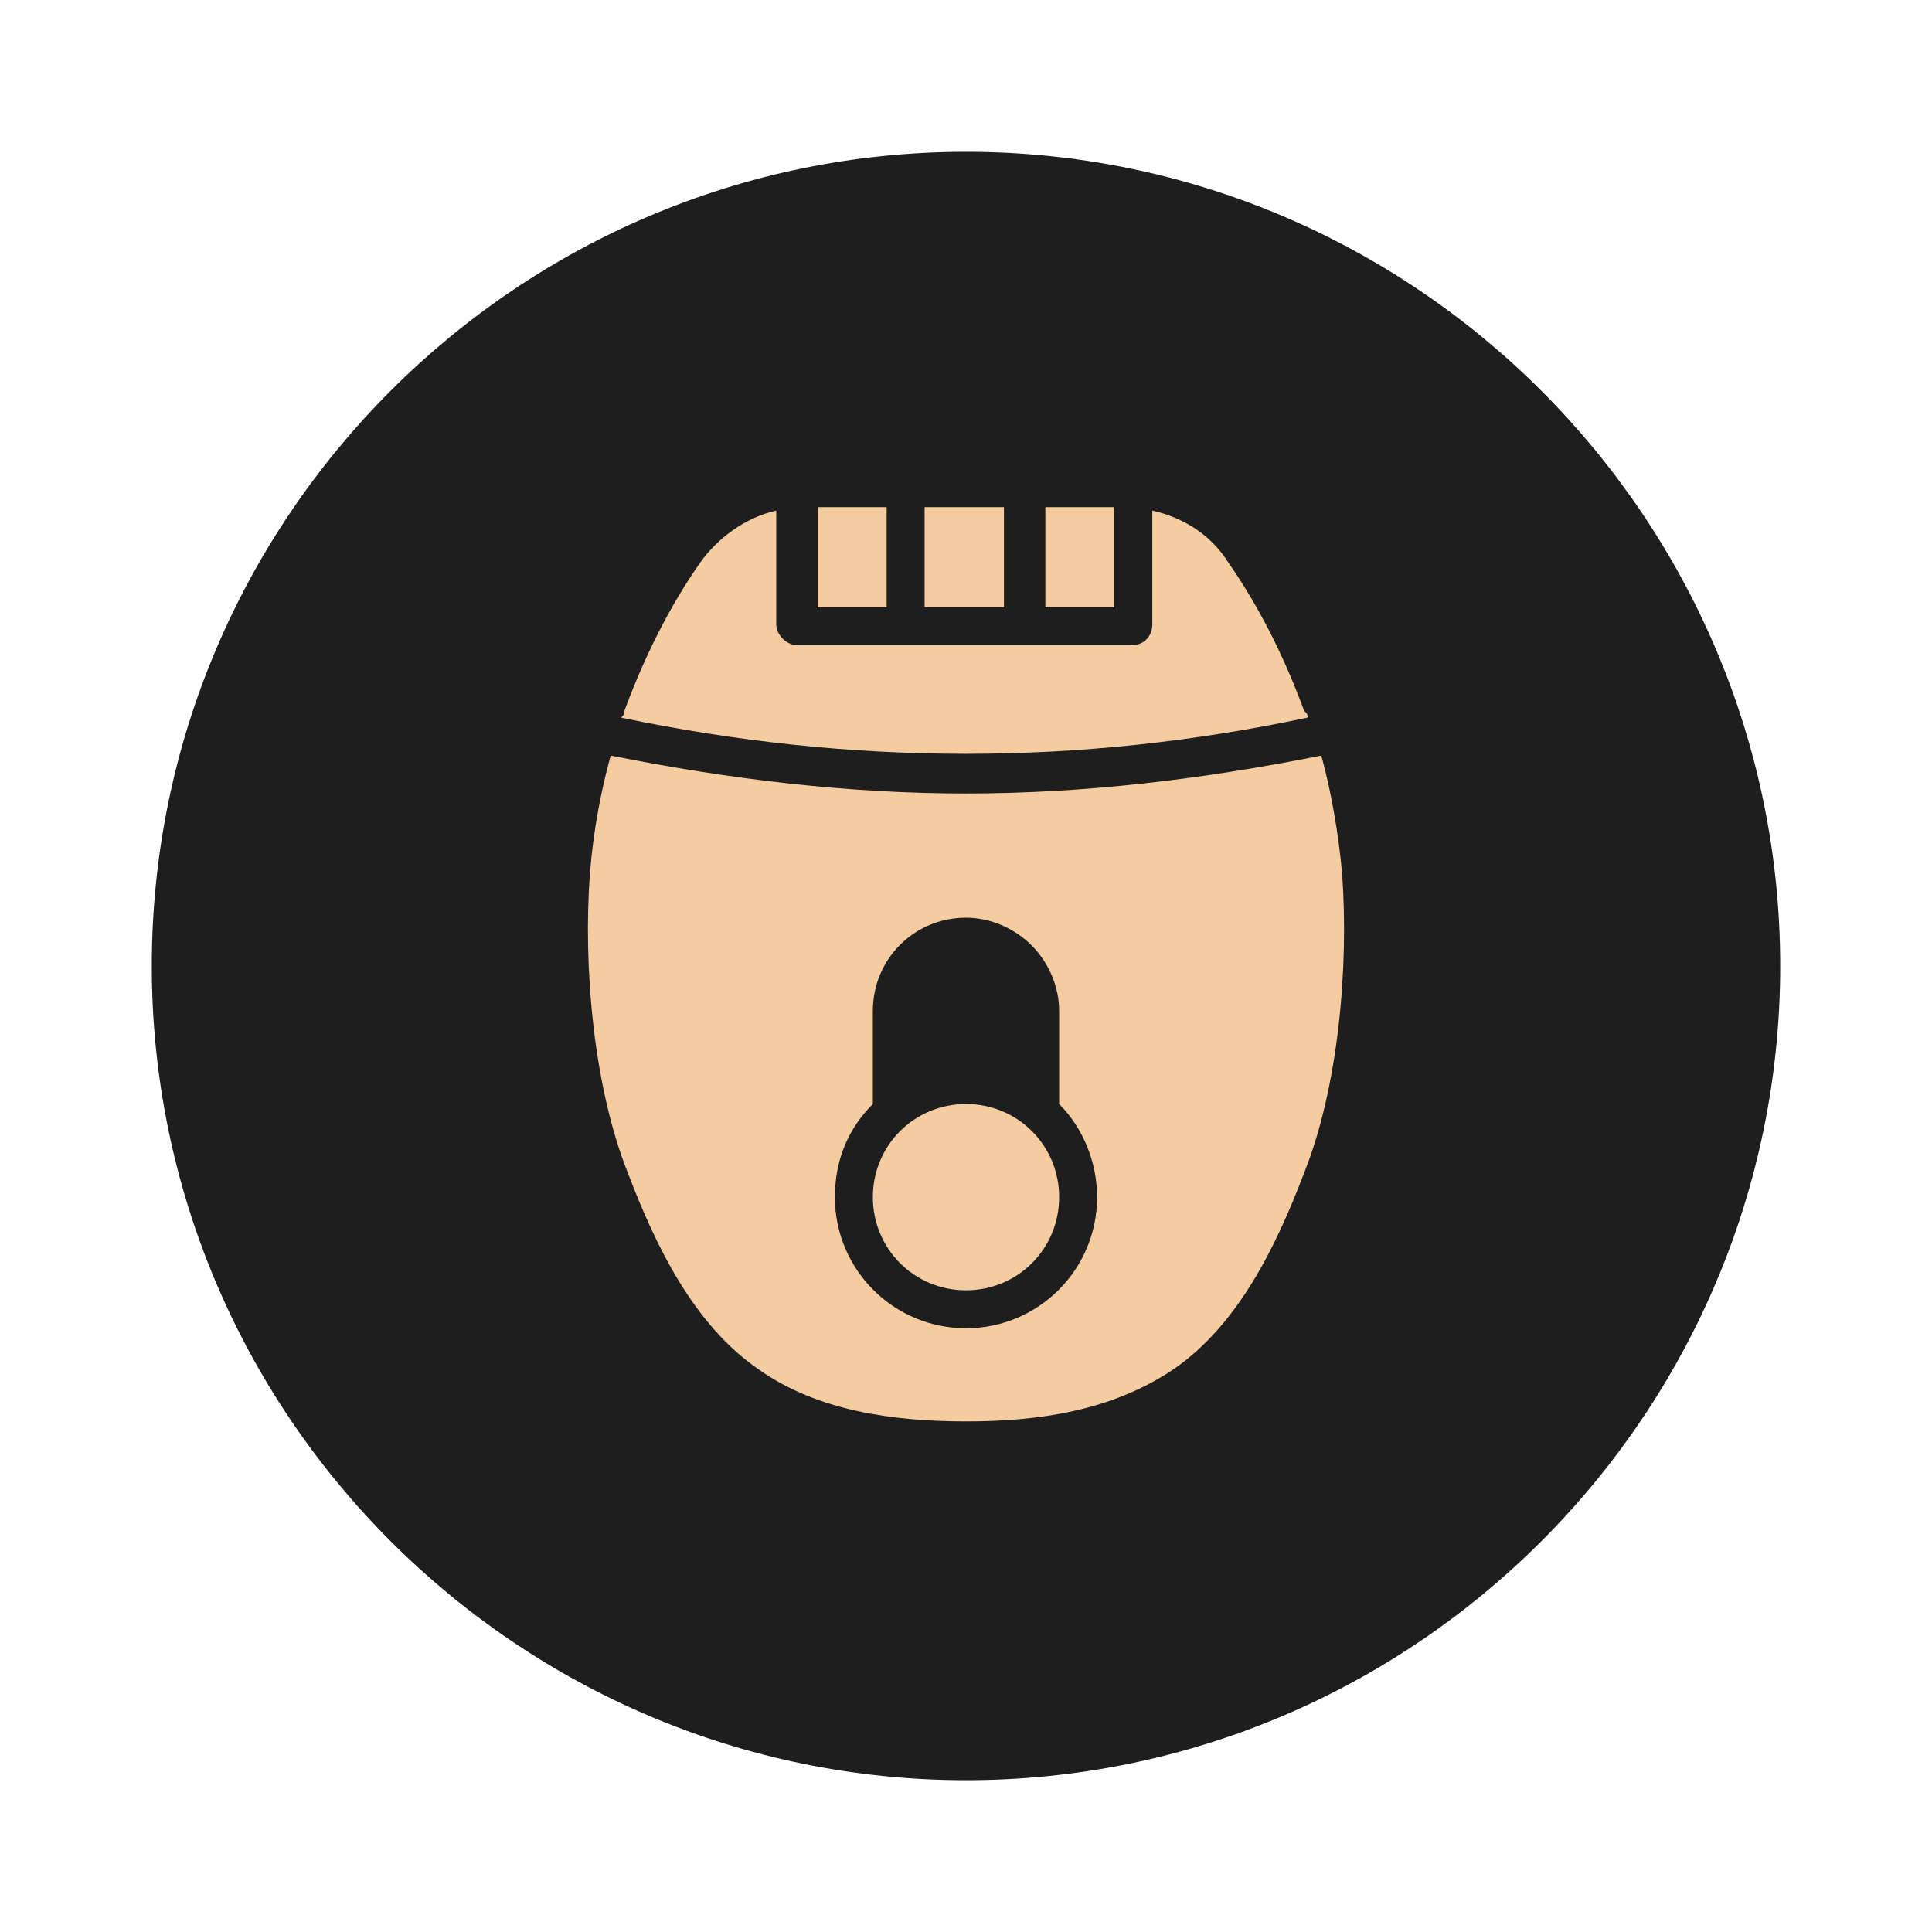 <svg xml:space="preserve" style="enable-background:new 0 0 56 56;" viewBox="0 0 56 56" y="0px" x="0px" xmlns:xlink="http://www.w3.org/1999/xlink" xmlns="http://www.w3.org/2000/svg" id="Calque_1" version="1.1">
<style type="text/css">
	.st0{fill:#1E1E1E;}
	.st1{fill:#F5CBA0;}
</style>
<path d="M28,4.4L28,4.4C41,4.4,51.6,15,51.6,28l0,0C51.6,41,41,51.6,28,51.6l0,0C15,51.6,4.4,41,4.4,28l0,0
	C4.4,15,15,4.4,28,4.4z" class="st0"></path>
<path d="M23.7,14.7h2v2.9h-2V14.7z" class="st1"></path>
<path d="M26.8,14.7h2.3v2.9h-2.3V14.7z" class="st1"></path>
<path d="M30.3,14.7h2v2.9h-2V14.7z" class="st1"></path>
<path d="M37.9,20.8c0-0.1,0-0.1-0.1-0.2c-0.7-1.9-1.5-3.3-2.2-4.3c-0.5-0.8-1.3-1.3-2.2-1.5v3.3c0,0.3-0.2,0.6-0.6,0.6
	h-9.7c-0.3,0-0.6-0.3-0.6-0.6v-3.3c-0.9,0.2-1.7,0.8-2.2,1.5c-0.7,1-1.5,2.4-2.2,4.3c0,0.1,0,0.1-0.1,0.2
	C24.7,22.2,31.3,22.2,37.9,20.8z" class="st1"></path>
<path d="M38.9,25.3c-0.1-1.1-0.3-2.3-0.6-3.4C34.8,22.6,31.4,23,28,23c-3.4,0-6.8-0.4-10.3-1.1
	c-0.3,1.1-0.5,2.2-0.6,3.4c-0.2,2.7,0.1,6.2,1.1,8.7c0.8,2.1,1.9,4.4,3.8,5.7c1.7,1.2,3.9,1.5,6,1.5c2.1,0,4.2-0.3,6-1.5
	c1.9-1.3,3-3.6,3.8-5.7C38.8,31.5,39.1,28,38.9,25.3z M28,38.5c-2.1,0-3.8-1.7-3.8-3.8c0-1.1,0.4-2,1.1-2.7v-2.7
	c0-1.5,1.2-2.7,2.7-2.7c0.7,0,1.4,0.3,1.9,0.8c0.5,0.5,0.8,1.2,0.8,1.9V32c0.7,0.7,1.1,1.7,1.1,2.7C31.8,36.8,30.1,38.5,28,38.5z" class="st1"></path>
<path d="M28,37.4c1.5,0,2.7-1.2,2.7-2.7c0-1.5-1.2-2.7-2.7-2.7c-1.5,0-2.7,1.2-2.7,2.7C25.3,36.2,26.5,37.4,28,37.4z" class="st1"></path>
</svg>
